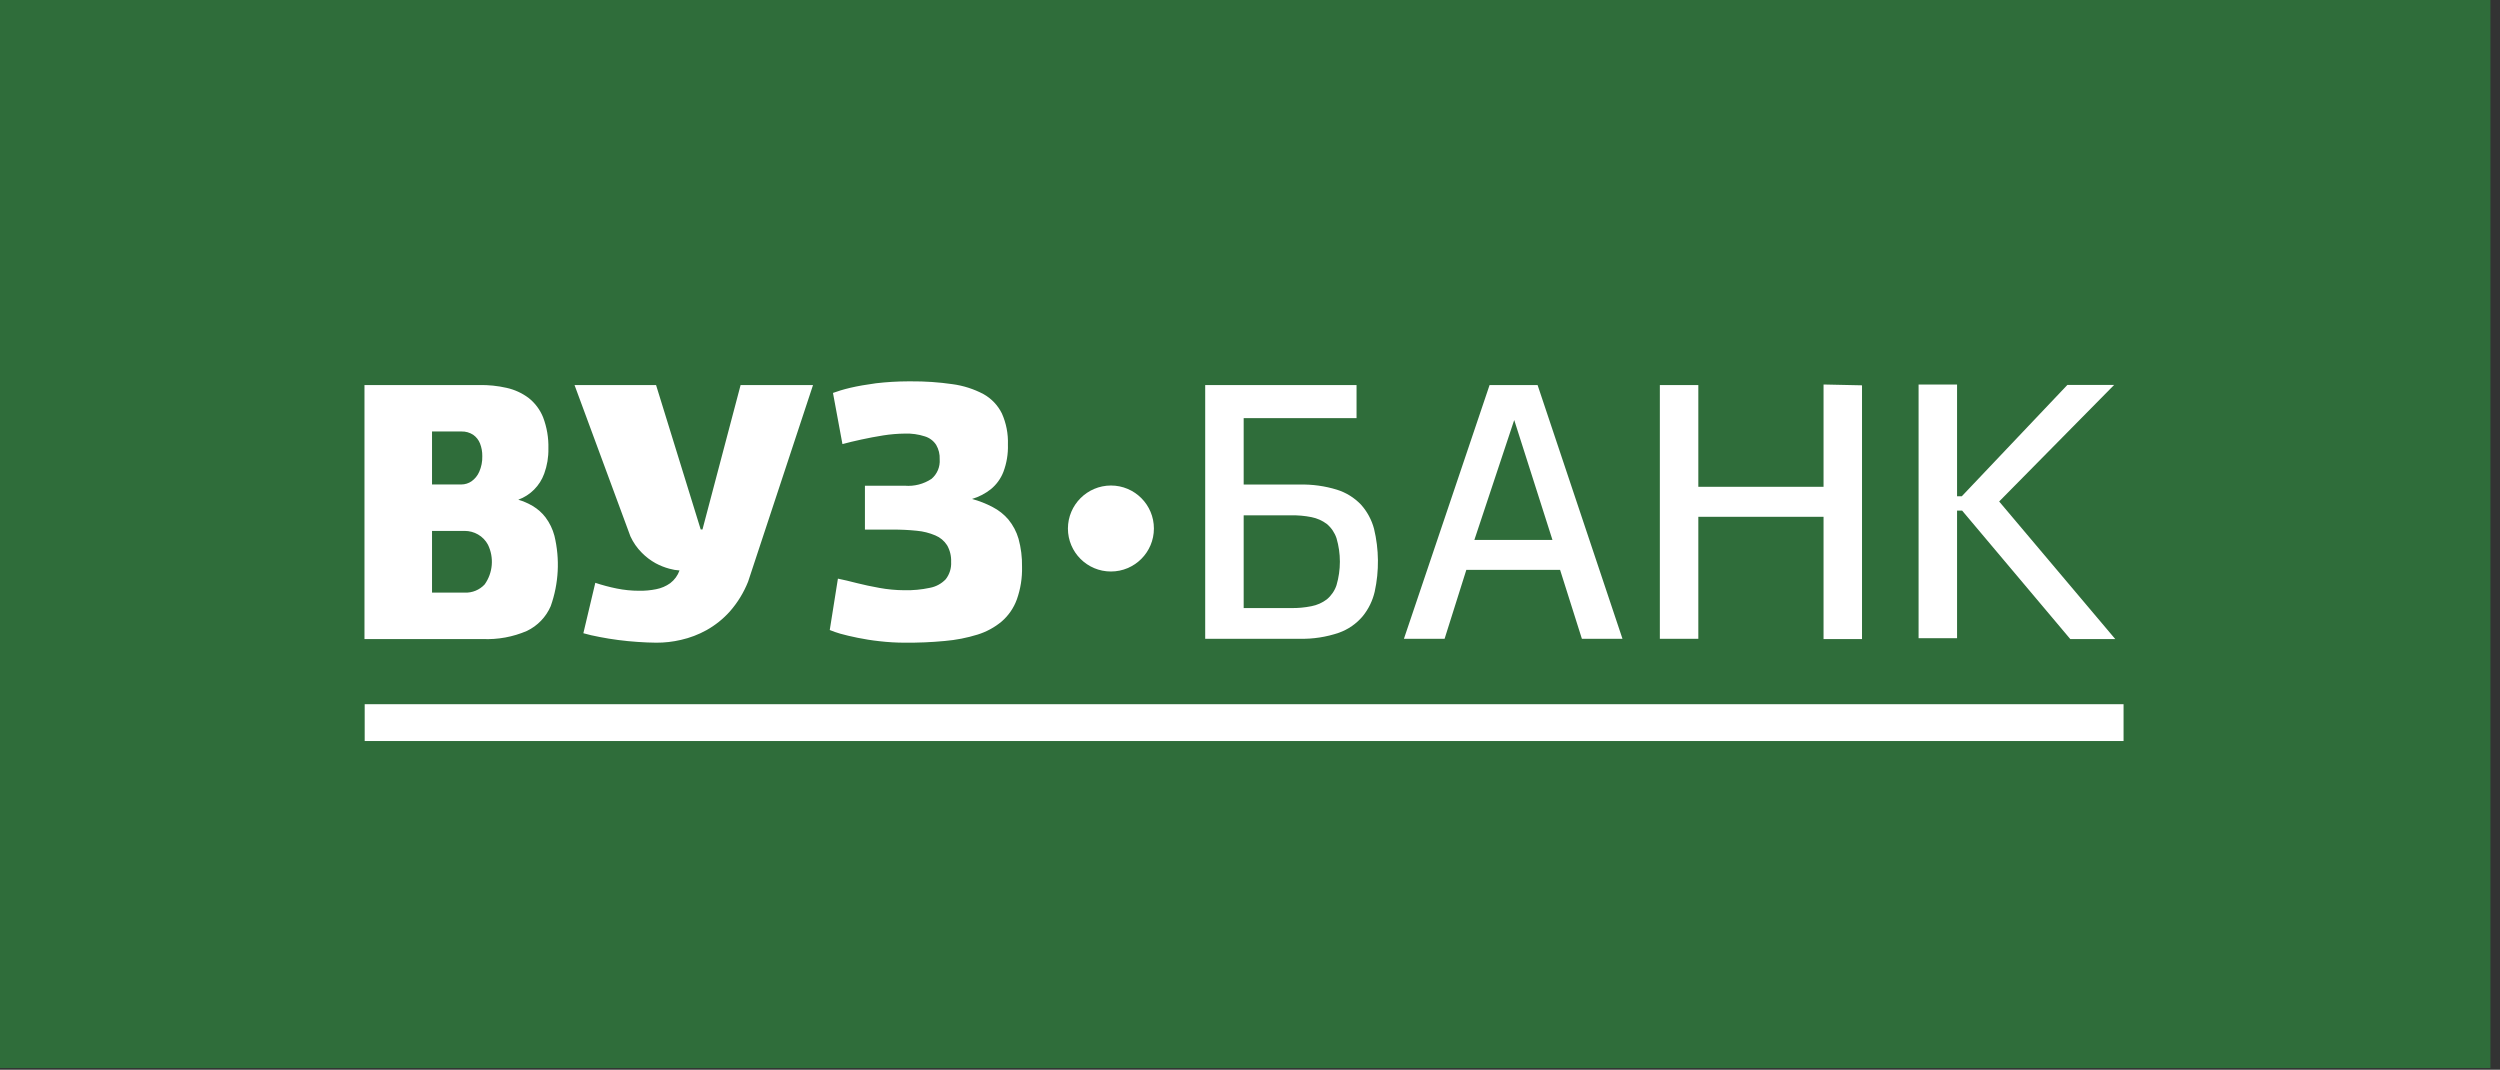 <?xml version="1.0" encoding="UTF-8"?>
<svg width="215px" height="92px" viewBox="0 0 215 92" version="1.1" xmlns="http://www.w3.org/2000/svg" xmlns:xlink="http://www.w3.org/1999/xlink">
    <rect x="0" y="0" width="215" height="92" fill="#333333" stroke="none"/>
    <!-- Generator: Sketch 54.1 (76490) - https://sketchapp.com -->
    <title>ВУЗ банк</title>
    <desc>Created with Sketch.</desc>
    <g id="Page-1" stroke="none" stroke-width="1" fill="none" fill-rule="evenodd">
        <g id="банки" transform="translate(-786, -208)" fill-rule="nonzero">
            <g id="ВУЗ-банк" transform="translate(786, 208)">
                <polygon id="Path" fill="#2F6D3A" points="0 91.853 214.177 91.853 214.177 0 0 0 0 91.853"></polygon>
                <polygon id="Path" fill="#FFFFFF" points="31.363 63.728 182.626 63.728 182.626 60.561 31.363 60.561 31.363 63.728"></polygon>
                <path d="M95.538,41.754 C97.581,41.754 99.236,43.409 99.236,45.452 C99.236,47.494 97.581,49.149 95.538,49.149 C93.496,49.149 91.841,47.494 91.841,45.452 C91.847,43.412 93.499,41.76 95.538,41.754 Z" id="Path" fill="#FFFFFF"></path>
                <path d="M31.345,54.958 L41.512,54.958 C42.814,55.015 44.112,54.777 45.31,54.262 C46.23,53.823 46.96,53.064 47.362,52.127 C48.052,50.184 48.163,48.082 47.681,46.077 C47.528,45.501 47.266,44.96 46.908,44.484 C46.609,44.096 46.239,43.768 45.817,43.517 C45.426,43.286 45.008,43.103 44.573,42.975 C45.611,42.595 46.428,41.774 46.802,40.734 C47.055,40.043 47.177,39.311 47.162,38.575 C47.187,37.66 47.033,36.748 46.708,35.892 C46.444,35.232 46.011,34.655 45.452,34.217 C44.892,33.801 44.251,33.507 43.57,33.356 C42.797,33.18 42.005,33.099 41.211,33.114 L31.345,33.114 L31.345,54.935 L31.345,54.958 Z M37.154,45.658 L39.961,45.658 C40.365,45.658 40.761,45.763 41.111,45.965 C41.474,46.173 41.771,46.479 41.966,46.849 C42.5,47.952 42.392,49.258 41.683,50.258 C41.241,50.735 40.611,50.994 39.961,50.966 L37.154,50.966 L37.154,45.658 L37.154,45.658 Z M39.684,37.107 C40.041,37.097 40.392,37.196 40.692,37.39 C40.958,37.576 41.163,37.837 41.282,38.139 C41.417,38.486 41.484,38.857 41.477,39.23 C41.49,39.69 41.402,40.147 41.217,40.568 C41.075,40.896 40.847,41.18 40.557,41.388 C40.296,41.568 39.988,41.664 39.672,41.665 L37.154,41.665 L37.154,37.107 L39.684,37.107 Z M58.438,49.061 C58.284,49.494 58.008,49.873 57.642,50.152 C57.281,50.41 56.868,50.587 56.433,50.671 C55.951,50.768 55.461,50.814 54.97,50.806 C54.32,50.806 53.672,50.741 53.036,50.612 C52.413,50.486 51.799,50.322 51.196,50.122 L50.169,54.457 C50.582,54.581 51.048,54.681 51.567,54.781 C52.086,54.882 52.617,54.97 53.171,55.041 C53.726,55.112 54.292,55.171 54.846,55.206 C55.401,55.241 55.931,55.271 56.438,55.271 C57.155,55.275 57.87,55.193 58.567,55.029 C59.335,54.855 60.073,54.573 60.761,54.192 C61.513,53.771 62.191,53.229 62.766,52.587 C63.431,51.829 63.961,50.964 64.335,50.028 L69.92,33.114 L63.692,33.114 L60.413,45.534 L60.26,45.534 L56.421,33.114 L49.409,33.114 L54.215,46.124 C54.456,46.651 54.789,47.13 55.2,47.539 C55.548,47.893 55.945,48.195 56.379,48.436 C56.753,48.638 57.149,48.797 57.559,48.907 C57.851,48.991 58.152,49.042 58.455,49.061 L58.438,49.061 Z M71.353,54.18 C71.652,54.302 71.957,54.408 72.267,54.498 C72.686,54.616 73.181,54.734 73.765,54.852 C74.349,54.97 74.945,55.07 75.664,55.147 C76.367,55.228 77.074,55.269 77.781,55.271 C78.943,55.282 80.104,55.233 81.261,55.123 C82.213,55.042 83.155,54.858 84.068,54.575 C84.83,54.34 85.538,53.955 86.15,53.443 C86.736,52.934 87.182,52.284 87.447,51.555 C87.767,50.655 87.919,49.703 87.895,48.748 C87.91,47.934 87.809,47.122 87.595,46.336 C87.419,45.73 87.122,45.167 86.722,44.679 C86.343,44.237 85.883,43.872 85.365,43.606 C84.803,43.31 84.209,43.077 83.596,42.91 C84.183,42.735 84.731,42.451 85.212,42.072 C85.693,41.678 86.065,41.166 86.291,40.586 C86.575,39.833 86.707,39.031 86.681,38.227 C86.713,37.309 86.536,36.395 86.162,35.556 C85.815,34.854 85.264,34.274 84.581,33.893 C83.746,33.451 82.84,33.161 81.904,33.037 C80.732,32.868 79.549,32.788 78.365,32.796 L78.094,32.796 C77.171,32.799 76.25,32.854 75.334,32.961 C74.491,33.073 73.759,33.203 73.128,33.35 C72.497,33.497 72.008,33.657 71.636,33.792 L72.45,38.192 C72.934,38.062 73.482,37.926 74.089,37.797 C74.697,37.667 75.322,37.543 75.971,37.443 C76.582,37.347 77.198,37.296 77.817,37.289 C78.402,37.268 78.987,37.35 79.545,37.531 C79.943,37.654 80.286,37.912 80.512,38.263 C80.73,38.64 80.835,39.072 80.813,39.507 C80.858,40.145 80.598,40.767 80.111,41.182 C79.434,41.631 78.626,41.839 77.817,41.772 L74.384,41.772 L74.384,45.546 L76.743,45.546 C77.446,45.54 78.149,45.573 78.849,45.646 C79.397,45.695 79.935,45.831 80.441,46.047 C80.855,46.219 81.207,46.513 81.449,46.891 C81.698,47.326 81.819,47.823 81.797,48.324 C81.828,48.861 81.663,49.391 81.332,49.816 C80.967,50.199 80.49,50.457 79.969,50.553 C79.247,50.708 78.508,50.777 77.769,50.759 C77.049,50.756 76.331,50.689 75.623,50.559 C74.939,50.435 74.29,50.299 73.688,50.146 C73.087,49.993 72.544,49.857 72.061,49.763 L71.359,54.18 L71.353,54.18 Z" id="Shape" fill="#FFFFFF"></path>
                <path d="M106.956,35.957 L116.663,35.957 L116.663,33.114 L103.647,33.114 L103.647,54.935 L111.762,54.935 C112.912,54.963 114.059,54.787 115.147,54.416 C115.946,54.131 116.655,53.638 117.2,52.988 C117.698,52.372 118.049,51.65 118.226,50.877 C118.614,49.095 118.594,47.248 118.167,45.475 C117.961,44.705 117.578,43.994 117.046,43.399 C116.476,42.803 115.764,42.36 114.976,42.114 C113.945,41.797 112.87,41.648 111.792,41.671 L106.956,41.671 L106.956,35.933 L106.956,35.957 Z M111.013,44.319 C111.607,44.305 112.2,44.357 112.783,44.473 C113.264,44.567 113.717,44.769 114.109,45.062 C114.494,45.387 114.781,45.812 114.941,46.289 C115.326,47.606 115.326,49.006 114.941,50.323 C114.783,50.799 114.495,51.222 114.109,51.544 C113.718,51.84 113.264,52.042 112.783,52.133 C112.2,52.251 111.607,52.305 111.013,52.293 L106.956,52.293 L106.956,44.319 L111.013,44.319 Z M136.042,54.935 L139.533,54.935 L132.232,33.114 L128.104,33.114 L120.738,54.935 L124.235,54.935 L126.105,49.008 L134.167,49.008 L136.042,54.935 Z M130.204,36.063 L133.512,46.436 L126.795,46.436 L130.227,36.11 L130.204,36.063 Z M156.825,33.067 L156.825,41.866 L146.056,41.866 L146.056,33.114 L142.747,33.114 L142.747,54.935 L146.056,54.935 L146.056,44.443 L156.825,44.443 L156.825,54.958 L160.133,54.958 L160.133,33.138 L156.825,33.067 Z M168.307,33.067 L164.998,33.067 L164.998,54.887 L168.307,54.887 L168.307,43.912 L168.743,43.912 L178.044,54.958 L181.912,54.958 L171.928,43.128 L181.818,33.102 L177.796,33.102 L168.714,42.68 L168.307,42.68 L168.307,33.114 L168.307,33.067 Z" id="Shape" fill="#FFFFFF"></path>
            </g>
        </g>
    </g>
</svg>